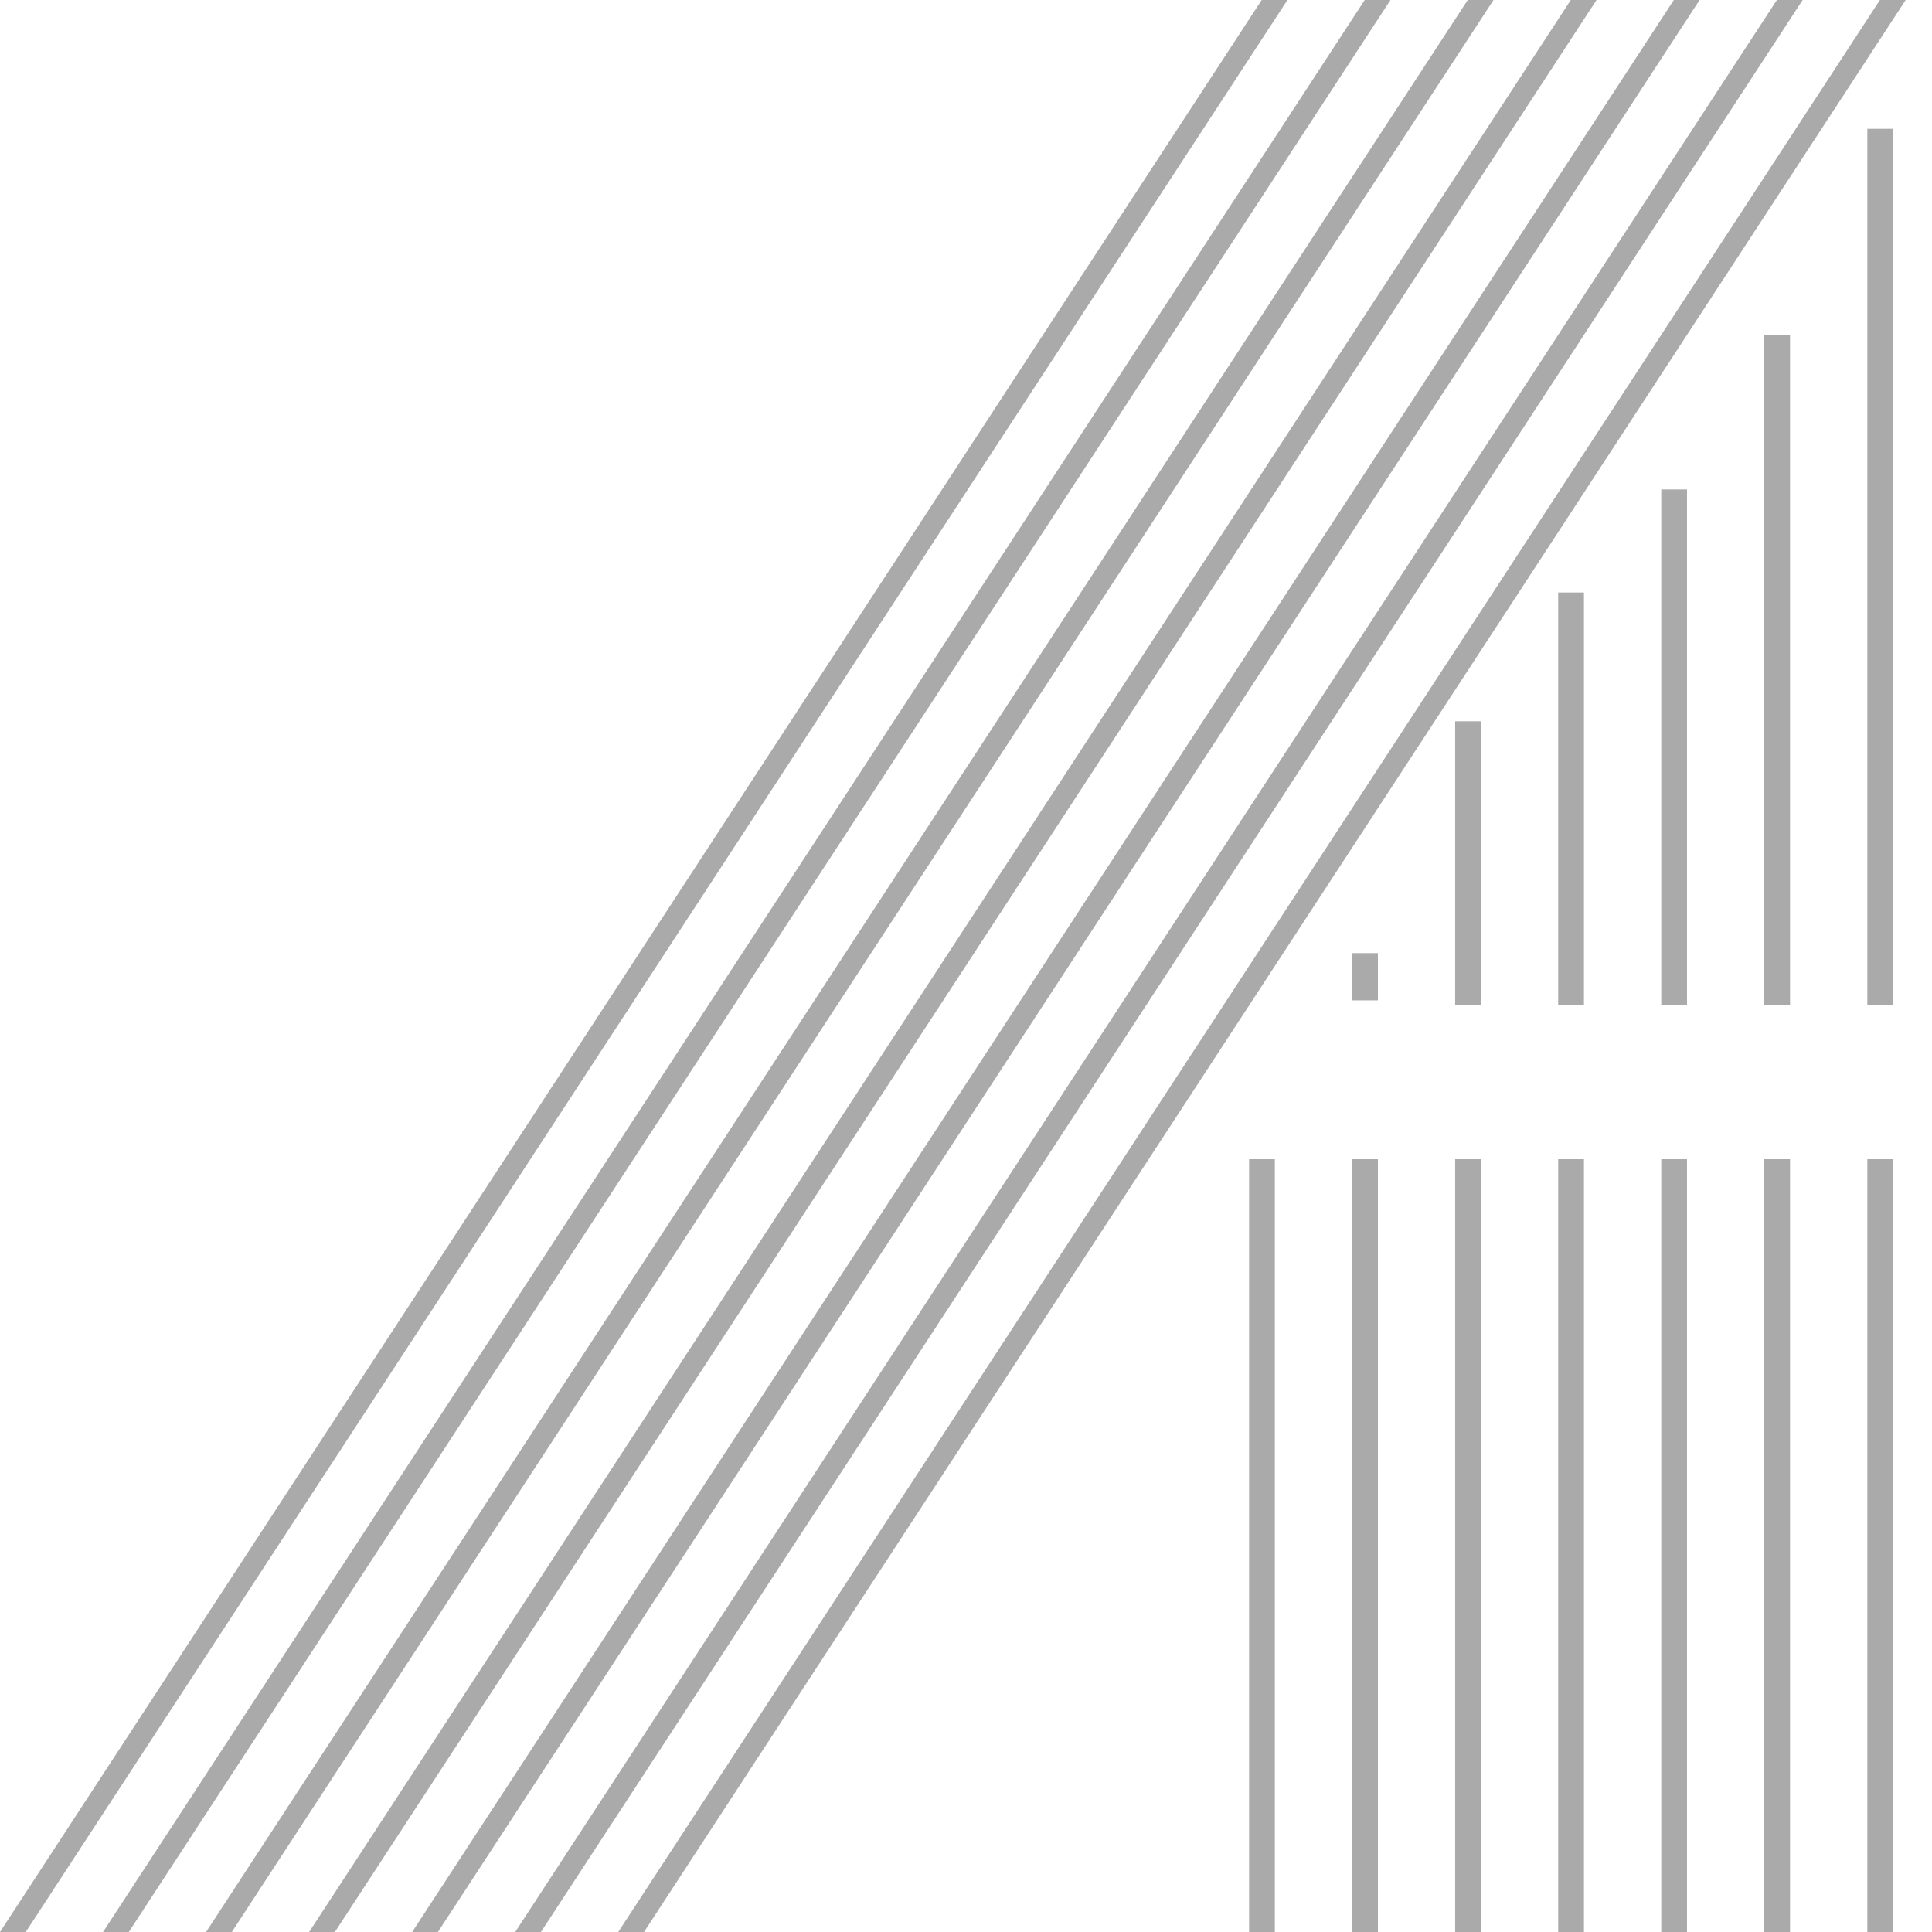 <?xml version="1.0" encoding="utf-8"?>
<!-- Generator: Adobe Illustrator 15.0.0, SVG Export Plug-In . SVG Version: 6.00 Build 0)  -->
<!DOCTYPE svg PUBLIC "-//W3C//DTD SVG 1.1//EN" "http://www.w3.org/Graphics/SVG/1.1/DTD/svg11.dtd">
<svg version="1.1" id="Layer_1" xmlns="http://www.w3.org/2000/svg" xmlns:xlink="http://www.w3.org/1999/xlink" x="0px" y="0px"
	 width="150px" height="150px" viewBox="0 0 150 150" enable-background="new 0 0 150 150" xml:space="preserve">
<g>
	<rect x="144.979" y="90" fill="#AAAAAA" width="2" height="60"/>
	<rect x="144.979" y="10" fill="#AAAAAA" width="2" height="68"/>
	<line fill="#AAAAAA" x1="146.979" y1="78" x2="144.979" y2="78"/>
	<line fill="#AAAAAA" x1="144.979" y1="90" x2="146.979" y2="90"/>
	<rect x="136.979" y="26" fill="#AAAAAA" width="2" height="52"/>
	<line fill="#AAAAAA" x1="138.979" y1="78" x2="136.979" y2="78"/>
	<line fill="#AAAAAA" x1="136.979" y1="90" x2="138.979" y2="90"/>
	<rect x="136.979" y="90" fill="#AAAAAA" width="2" height="60"/>
	<rect x="128.979" y="90" fill="#AAAAAA" width="2" height="60"/>
	<rect x="128.979" y="38" fill="#AAAAAA" width="2" height="40"/>
	<line fill="#AAAAAA" x1="130.979" y1="78" x2="128.979" y2="78"/>
	<line fill="#AAAAAA" x1="128.979" y1="90" x2="130.979" y2="90"/>
	<rect x="120.977" y="90" fill="#AAAAAA" width="2" height="60"/>
	<rect x="120.977" y="46" fill="#AAAAAA" width="2" height="32"/>
	<line fill="#AAAAAA" x1="122.977" y1="78" x2="120.977" y2="78"/>
	<line fill="#AAAAAA" x1="120.977" y1="90" x2="122.977" y2="90"/>
	<rect x="112.977" y="56" fill="#AAAAAA" width="2" height="22"/>
	<line fill="#AAAAAA" x1="114.977" y1="78" x2="112.977" y2="78"/>
	<line fill="#AAAAAA" x1="112.977" y1="90" x2="114.977" y2="90"/>
	<rect x="112.977" y="90" fill="#AAAAAA" width="2" height="60"/>
	<rect x="104.979" y="74" fill="#AAAAAA" width="2" height="3.668"/>
	<line fill="#AAAAAA" x1="104.979" y1="90" x2="106.979" y2="90"/>
	<rect x="104.979" y="90" fill="#AAAAAA" width="2" height="60"/>
	<rect x="96.979" y="90" fill="#AAAAAA" width="2" height="60"/>
	<polygon fill="#AAAAAA" points="50,150 48,150 145.957,0 147.957,0 	"/>
	<polygon fill="#AAAAAA" points="42,150 40,150 137.957,0 139.957,0 	"/>
	<polygon fill="#AAAAAA" points="34,150 32,150 129.957,0 131.957,0 	"/>
	<polygon fill="#AAAAAA" points="26,150 24,150 121.955,0 123.955,0 	"/>
	<polygon fill="#AAAAAA" points="18,150 16,150 113.955,0 115.955,0 	"/>
	<polygon fill="#AAAAAA" points="10,150 8,150 105.957,0 107.957,0 	"/>
	<polygon fill="#AAAAAA" points="2,150 0,150 97.957,0 99.957,0 	"/>
</g>
</svg>

